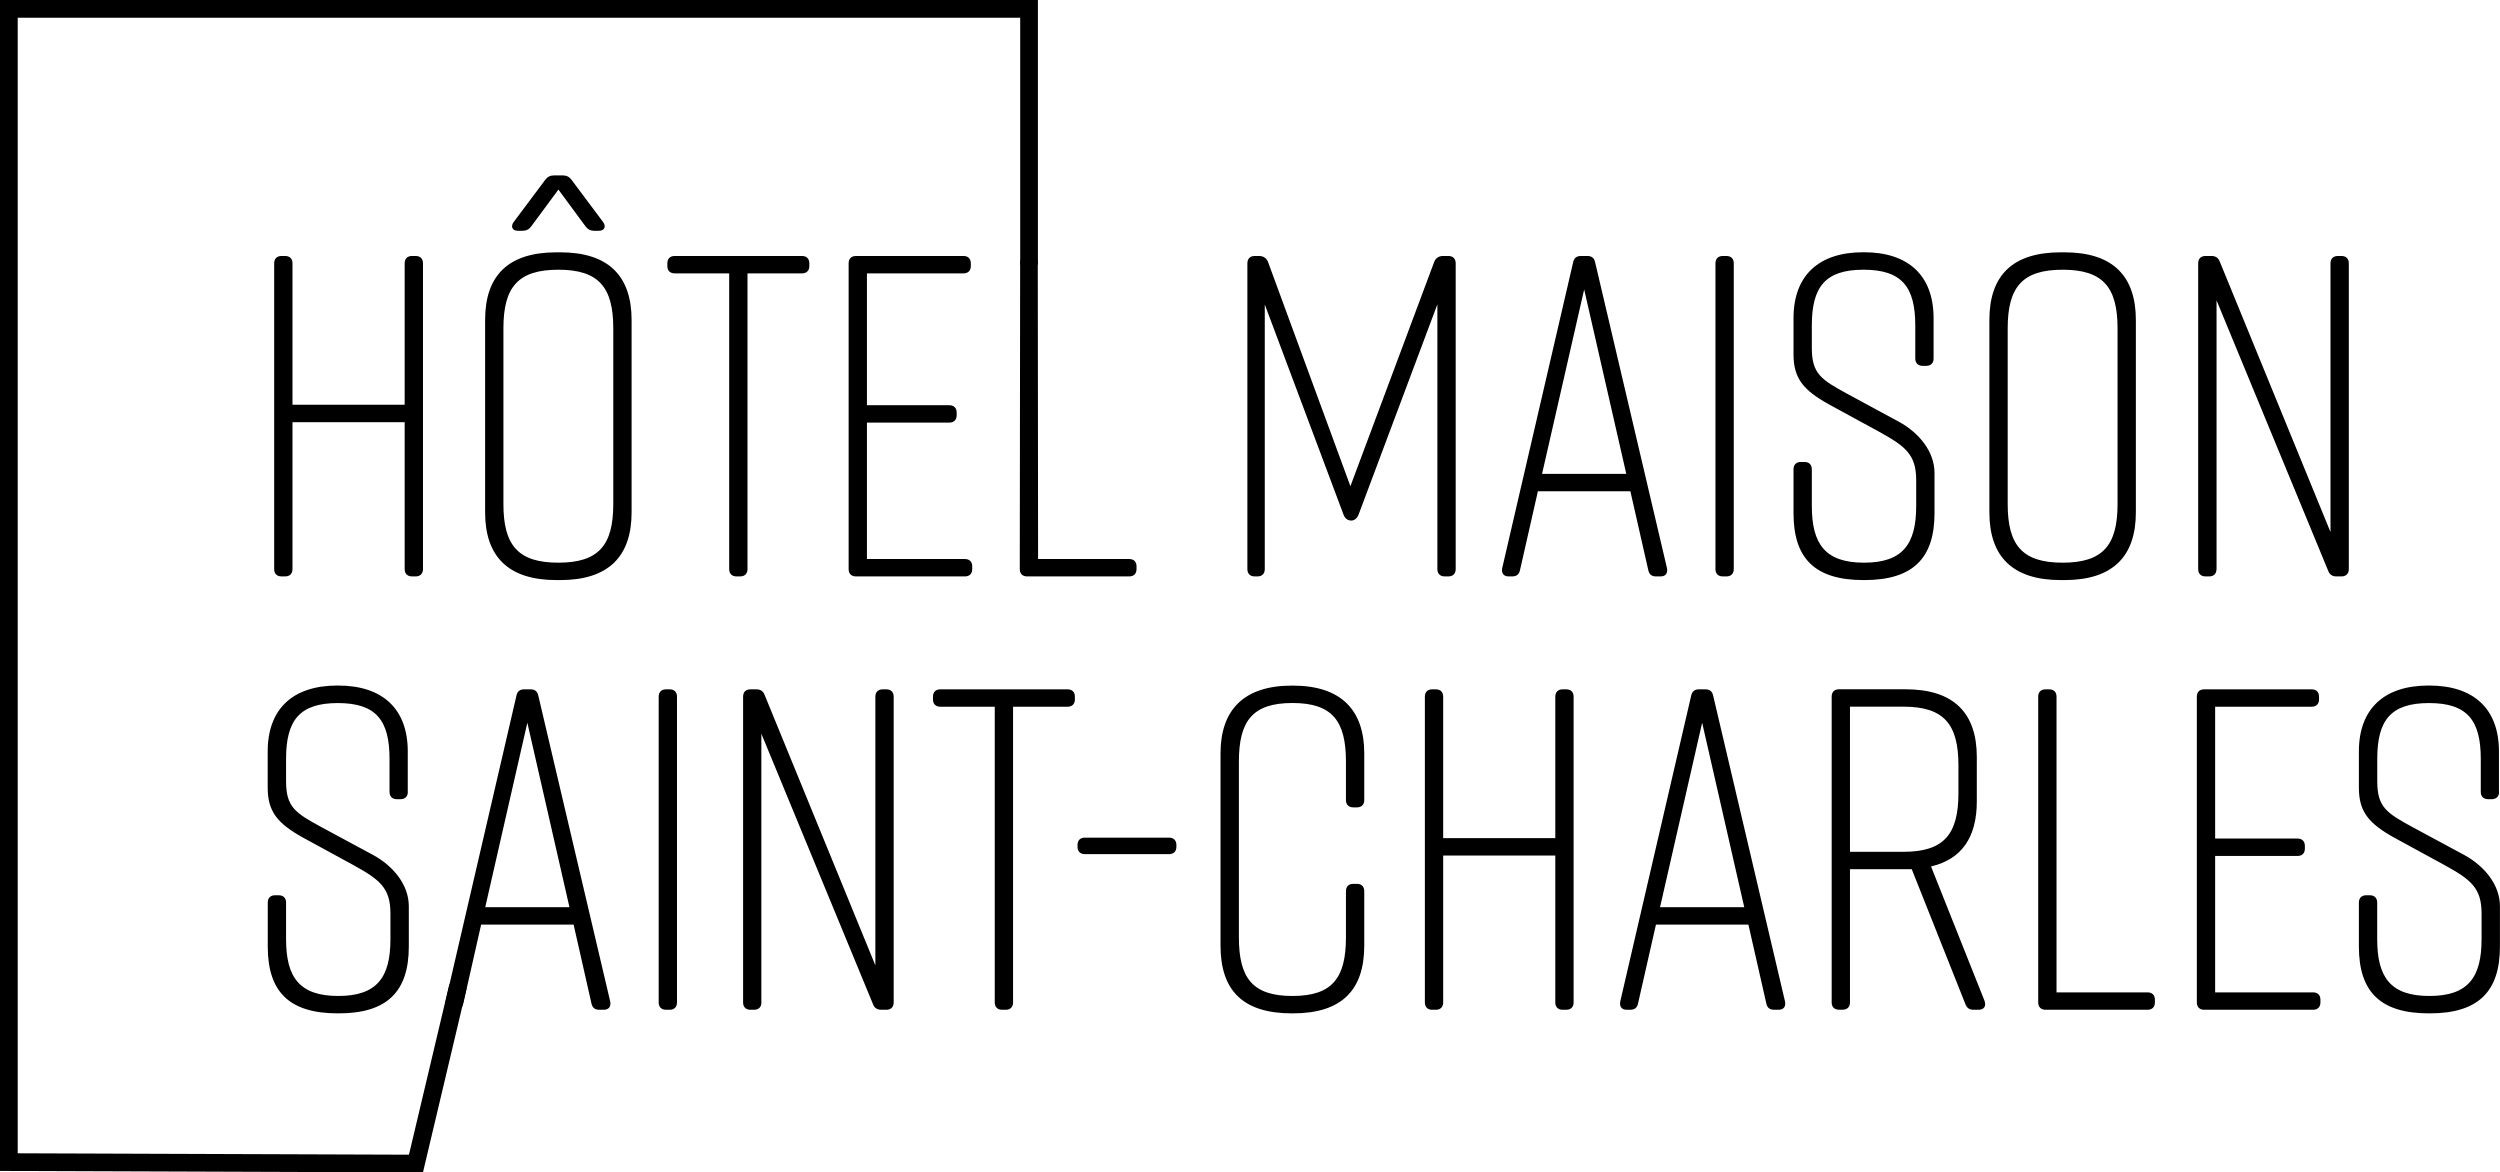 <?xml version="1.0" encoding="UTF-8"?>
<svg xmlns="http://www.w3.org/2000/svg" id="Capa_1" data-name="Capa 1" viewBox="0 0 409.6 192.09">
  <defs>
    <style>
      .cls-1 {
        fill: #000;
        stroke-width: 0px;
      }

      .cls-2 {
        fill: none;
        stroke: #000;
        stroke-width: 2.9px;
      }
    </style>
  </defs>
  <path class="cls-1" d="M44.92,43.14c0-.75.45-1.2,1.2-1.2h.6c.75,0,1.2.45,1.2,1.2v23.17h18.38v-23.17c0-.75.45-1.2,1.2-1.2h.6c.75,0,1.2.45,1.2,1.2v50.1c0,.75-.45,1.2-1.2,1.2h-.6c-.75,0-1.2-.45-1.2-1.2v-24.07h-18.38v24.07c0,.75-.45,1.2-1.2,1.2h-.6c-.75,0-1.2-.45-1.2-1.2v-50.1ZM98.16,37.81c.9,0,1.2-.75.6-1.5l-5.1-6.82c-.38-.52-.83-.75-1.42-.75h-1.5c-.6,0-1.05.23-1.43.75l-5.1,6.82c-.6.75-.3,1.5.6,1.5h.83c.6,0,1.05-.23,1.42-.75l4.43-6,4.42,6c.38.52.83.75,1.42.75h.83ZM79.48,52.44c0-7.27,3.75-11.1,11.7-11.1h.6c7.95,0,11.7,3.9,11.7,11.1v31.5c0,7.2-3.75,11.1-11.7,11.1h-.6c-7.95,0-11.7-3.9-11.7-11.1v-31.5ZM82.48,82.59c0,6.75,2.4,9.6,9,9.6s9-2.85,9-9.6v-28.8c0-6.75-2.4-9.6-9-9.6s-9,2.85-9,9.6v28.8ZM131.4,41.94c.75,0,1.2.45,1.2,1.2v.45c0,.75-.45,1.2-1.2,1.2h-8.93v48.45c0,.75-.45,1.2-1.2,1.2h-.6c-.75,0-1.2-.45-1.2-1.2v-48.45h-8.93c-.75,0-1.2-.45-1.2-1.2v-.45c0-.75.45-1.2,1.2-1.2h20.85ZM159.29,93.24c0,.75-.45,1.2-1.2,1.2h-17.85c-.75,0-1.2-.45-1.2-1.2v-50.1c0-.75.45-1.2,1.2-1.2h17.62c.75,0,1.2.45,1.2,1.2v.45c0,.75-.45,1.2-1.2,1.2h-15.82v21.6h13.5c.75,0,1.2.45,1.2,1.2v.45c0,.75-.45,1.2-1.2,1.2h-13.5v22.35h16.05c.75,0,1.2.45,1.2,1.2v.45ZM185.01,91.59c.75,0,1.2.45,1.2,1.2v.45c0,.75-.45,1.2-1.2,1.2h-16.73c-.75,0-1.2-.45-1.2-1.2l.06-50.1c0-.75.39-1.2,1.14-1.2h.6c.75,0,1.15.39,1.15,1.14l.05,48.51h14.93ZM235.49,49.89l-12.9,34.42c-.23.6-.68.98-1.2.98-.6,0-1.05-.38-1.27-.98l-12.9-34.42v43.35c0,.75-.45,1.2-1.2,1.2h-.45c-.75,0-1.2-.45-1.2-1.2v-50.1c0-.75.45-1.2,1.2-1.2h.75c.68,0,1.2.38,1.43.97l13.5,36.75,13.73-36.75c.22-.6.75-.97,1.42-.97h.9c.75,0,1.2.45,1.2,1.2v50.1c0,.75-.45,1.2-1.2,1.2h-.6c-.75,0-1.2-.45-1.2-1.2v-43.35ZM273.12,93.09c.15.82-.22,1.35-1.05,1.35h-.75c-.67,0-1.12-.3-1.27-1.05l-2.93-12.9h-15.15l-2.93,12.9c-.15.75-.6,1.05-1.27,1.05h-.6c-.82,0-1.2-.53-1.05-1.35l11.62-50.1c.15-.75.6-1.05,1.28-1.05h1.05c.68,0,1.12.3,1.28,1.05l11.77,50.1ZM252.65,77.64h13.8l-6.9-30.22-6.9,30.22ZM284.06,93.24c0,.75-.45,1.2-1.2,1.2h-.6c-.75,0-1.2-.45-1.2-1.2v-50.1c0-.75.45-1.2,1.2-1.2h.6c.75,0,1.2.45,1.2,1.2v50.1ZM316.8,58.74c0,.75-.45,1.2-1.2,1.2h-.6c-.75,0-1.2-.45-1.2-1.2v-5.4c0-6.3-2.17-9.15-8.48-9.15s-8.47,2.85-8.47,9.15v3.67c0,4.2,1.5,5.17,5.78,7.5l8.47,4.58c3.3,1.8,5.85,4.88,5.85,8.4v6.6c0,7.35-3.52,10.95-11.48,10.95h-.15c-7.95,0-11.47-3.53-11.47-10.95v-7.2c0-.75.45-1.2,1.2-1.2h.6c.75,0,1.2.45,1.2,1.2v6c0,6.23,2.17,9.3,8.55,9.3s8.55-3.07,8.55-9.3v-4.2c0-4.2-1.73-5.55-6.07-7.95l-8.25-4.5c-4.2-2.33-5.78-4.28-5.78-8.18v-5.93c0-7.05,4.2-10.8,11.4-10.8h.15c7.2,0,11.4,3.75,11.4,10.8v6.6ZM325.94,52.44c0-7.27,3.75-11.1,11.7-11.1h.6c7.95,0,11.7,3.9,11.7,11.1v31.5c0,7.2-3.75,11.1-11.7,11.1h-.6c-7.95,0-11.7-3.9-11.7-11.1v-31.5ZM328.94,82.59c0,6.75,2.4,9.6,9,9.6s9-2.85,9-9.6v-28.8c0-6.75-2.4-9.6-9-9.6s-9,2.85-9,9.6v28.8ZM363.15,93.24c0,.75-.45,1.2-1.2,1.2h-.6c-.75,0-1.2-.45-1.2-1.2v-50.1c0-.75.45-1.2,1.2-1.2h.98c.67,0,1.12.3,1.35.9l18.15,44.33v-44.03c0-.75.45-1.2,1.2-1.2h.6c.75,0,1.2.45,1.2,1.2v50.1c0,.75-.45,1.2-1.2,1.2h-.82c-.68,0-1.12-.3-1.35-.9l-18.3-44.33v44.02ZM66.82,129.74c0,.75-.45,1.2-1.2,1.2h-.6c-.75,0-1.2-.45-1.2-1.2v-5.4c0-6.3-2.17-9.15-8.47-9.15s-8.48,2.85-8.48,9.15v3.67c0,4.2,1.5,5.18,5.78,7.5l8.48,4.57c3.3,1.8,5.85,4.88,5.85,8.4v6.6c0,7.35-3.53,10.95-11.48,10.95h-.15c-7.95,0-11.48-3.52-11.48-10.95v-7.2c0-.75.45-1.2,1.2-1.2h.6c.75,0,1.2.45,1.2,1.2v6c0,6.22,2.18,9.3,8.55,9.3s8.55-3.08,8.55-9.3v-4.2c0-4.2-1.73-5.55-6.08-7.95l-8.25-4.5c-4.2-2.33-5.78-4.28-5.78-8.18v-5.93c0-7.05,4.2-10.8,11.4-10.8h.15c7.2,0,11.4,3.75,11.4,10.8v6.6ZM99.98,164.09c.15.82-.23,1.35-1.05,1.35h-.75c-.68,0-1.12-.3-1.28-1.05l-2.92-12.9h-15.15l-2.92,12.9c-.15.75-.6,1.05-1.27,1.05h-.6c-.83,0-1.2-.53-1.05-1.35l11.62-50.1c.15-.75.6-1.05,1.27-1.05h1.05c.67,0,1.12.3,1.27,1.05l11.78,50.1ZM79.5,148.64h13.8l-6.9-30.23-6.9,30.23ZM110.92,164.24c0,.75-.45,1.2-1.2,1.2h-.6c-.75,0-1.2-.45-1.2-1.2v-50.1c0-.75.45-1.2,1.2-1.2h.6c.75,0,1.2.45,1.2,1.2v50.1ZM124.75,164.24c0,.75-.45,1.2-1.2,1.2h-.6c-.75,0-1.2-.45-1.2-1.2v-50.1c0-.75.45-1.2,1.2-1.2h.97c.68,0,1.12.3,1.35.9l18.15,44.33v-44.03c0-.75.45-1.2,1.2-1.2h.6c.75,0,1.2.45,1.2,1.2v50.1c0,.75-.45,1.2-1.2,1.2h-.83c-.67,0-1.13-.3-1.35-.9l-18.3-44.33v44.03ZM174.91,112.94c.75,0,1.2.45,1.2,1.2v.45c0,.75-.45,1.2-1.2,1.2h-8.93v48.45c0,.75-.45,1.2-1.2,1.2h-.6c-.75,0-1.2-.45-1.2-1.2v-48.45h-8.92c-.75,0-1.2-.45-1.2-1.2v-.45c0-.75.45-1.2,1.2-1.2h20.85ZM191.54,137.24c.75,0,1.2.45,1.2,1.2v.3c0,.75-.45,1.2-1.2,1.2h-13.8c-.75,0-1.2-.45-1.2-1.2v-.3c0-.75.45-1.2,1.2-1.2h13.8ZM222.32,144.81c.75,0,1.2.45,1.2,1.2v8.92c0,7.35-3.75,11.1-11.7,11.1h-.15c-7.95,0-11.7-3.68-11.7-11.1v-31.5c0-7.05,3.75-11.1,11.7-11.1h.15c7.95,0,11.7,4.05,11.7,11.1v7.65c0,.75-.45,1.2-1.2,1.2h-.6c-.75,0-1.2-.45-1.2-1.2v-6.3c0-6.68-2.25-9.6-8.77-9.6s-8.77,2.92-8.77,9.6v28.8c0,6.68,2.25,9.6,8.77,9.6s8.77-2.93,8.77-9.6v-7.57c0-.75.45-1.2,1.2-1.2h.6ZM233.45,114.14c0-.75.45-1.2,1.2-1.2h.6c.75,0,1.2.45,1.2,1.2v23.18h18.37v-23.18c0-.75.45-1.2,1.2-1.2h.6c.75,0,1.2.45,1.2,1.2v50.1c0,.75-.45,1.2-1.2,1.2h-.6c-.75,0-1.2-.45-1.2-1.2v-24.07h-18.37v24.07c0,.75-.45,1.2-1.2,1.2h-.6c-.75,0-1.2-.45-1.2-1.2v-50.1ZM292.46,164.09c.15.82-.22,1.35-1.05,1.35h-.75c-.67,0-1.12-.3-1.27-1.05l-2.93-12.9h-15.15l-2.93,12.9c-.15.75-.6,1.05-1.27,1.05h-.6c-.82,0-1.2-.53-1.05-1.35l11.62-50.1c.15-.75.6-1.05,1.28-1.05h1.05c.68,0,1.12.3,1.28,1.05l11.77,50.1ZM271.98,148.64h13.8l-6.9-30.23-6.9,30.23ZM325.15,164.01c.3.82-.08,1.43-.98,1.43h-.83c-.67,0-1.12-.3-1.35-.98l-8.77-22.05h-10.12v21.82c0,.75-.45,1.2-1.2,1.2h-.6c-.75,0-1.2-.45-1.2-1.2v-50.1c0-.75.45-1.2,1.2-1.2h10.88c7.95,0,11.7,3.9,11.7,11.1v7.28c0,5.78-2.4,9.45-7.5,10.65l8.78,22.05ZM311.87,139.56c6.6,0,9-2.85,9-9.6v-4.58c0-6.75-2.4-9.6-9-9.6h-8.77v23.78h8.77ZM351.86,162.59c.75,0,1.2.45,1.2,1.2v.45c0,.75-.45,1.2-1.2,1.2h-16.72c-.75,0-1.2-.45-1.2-1.2v-50.1c0-.75.45-1.2,1.2-1.2h.6c.75,0,1.2.45,1.2,1.2v48.45h14.92ZM380.18,164.24c0,.75-.45,1.2-1.2,1.2h-17.85c-.75,0-1.2-.45-1.2-1.2v-50.1c0-.75.45-1.2,1.2-1.2h17.62c.75,0,1.2.45,1.2,1.2v.45c0,.75-.45,1.2-1.2,1.2h-15.82v21.6h13.5c.75,0,1.2.45,1.2,1.2v.45c0,.75-.45,1.2-1.2,1.2h-13.5v22.35h16.05c.75,0,1.2.45,1.2,1.2v.45ZM409.45,129.74c0,.75-.45,1.2-1.2,1.2h-.6c-.75,0-1.2-.45-1.2-1.2v-5.4c0-6.3-2.18-9.15-8.48-9.15s-8.48,2.85-8.48,9.15v3.67c0,4.2,1.5,5.18,5.77,7.5l8.48,4.57c3.3,1.8,5.85,4.88,5.85,8.4v6.6c0,7.35-3.52,10.95-11.48,10.95h-.15c-7.95,0-11.48-3.52-11.48-10.95v-7.2c0-.75.45-1.2,1.2-1.2h.6c.75,0,1.2.45,1.2,1.2v6c0,6.22,2.17,9.3,8.55,9.3s8.55-3.08,8.55-9.3v-4.2c0-4.2-1.73-5.55-6.08-7.95l-8.25-4.5c-4.2-2.33-5.77-4.28-5.77-8.18v-5.93c0-7.05,4.2-10.8,11.4-10.8h.15c7.2,0,11.4,3.75,11.4,10.8v6.6Z"></path>
  <path class="cls-2" d="M168.6,43.36V1.45s-167.15,0-167.15,0v188.95s66.7.24,66.7.24l6.88-29.03"></path>
</svg>
